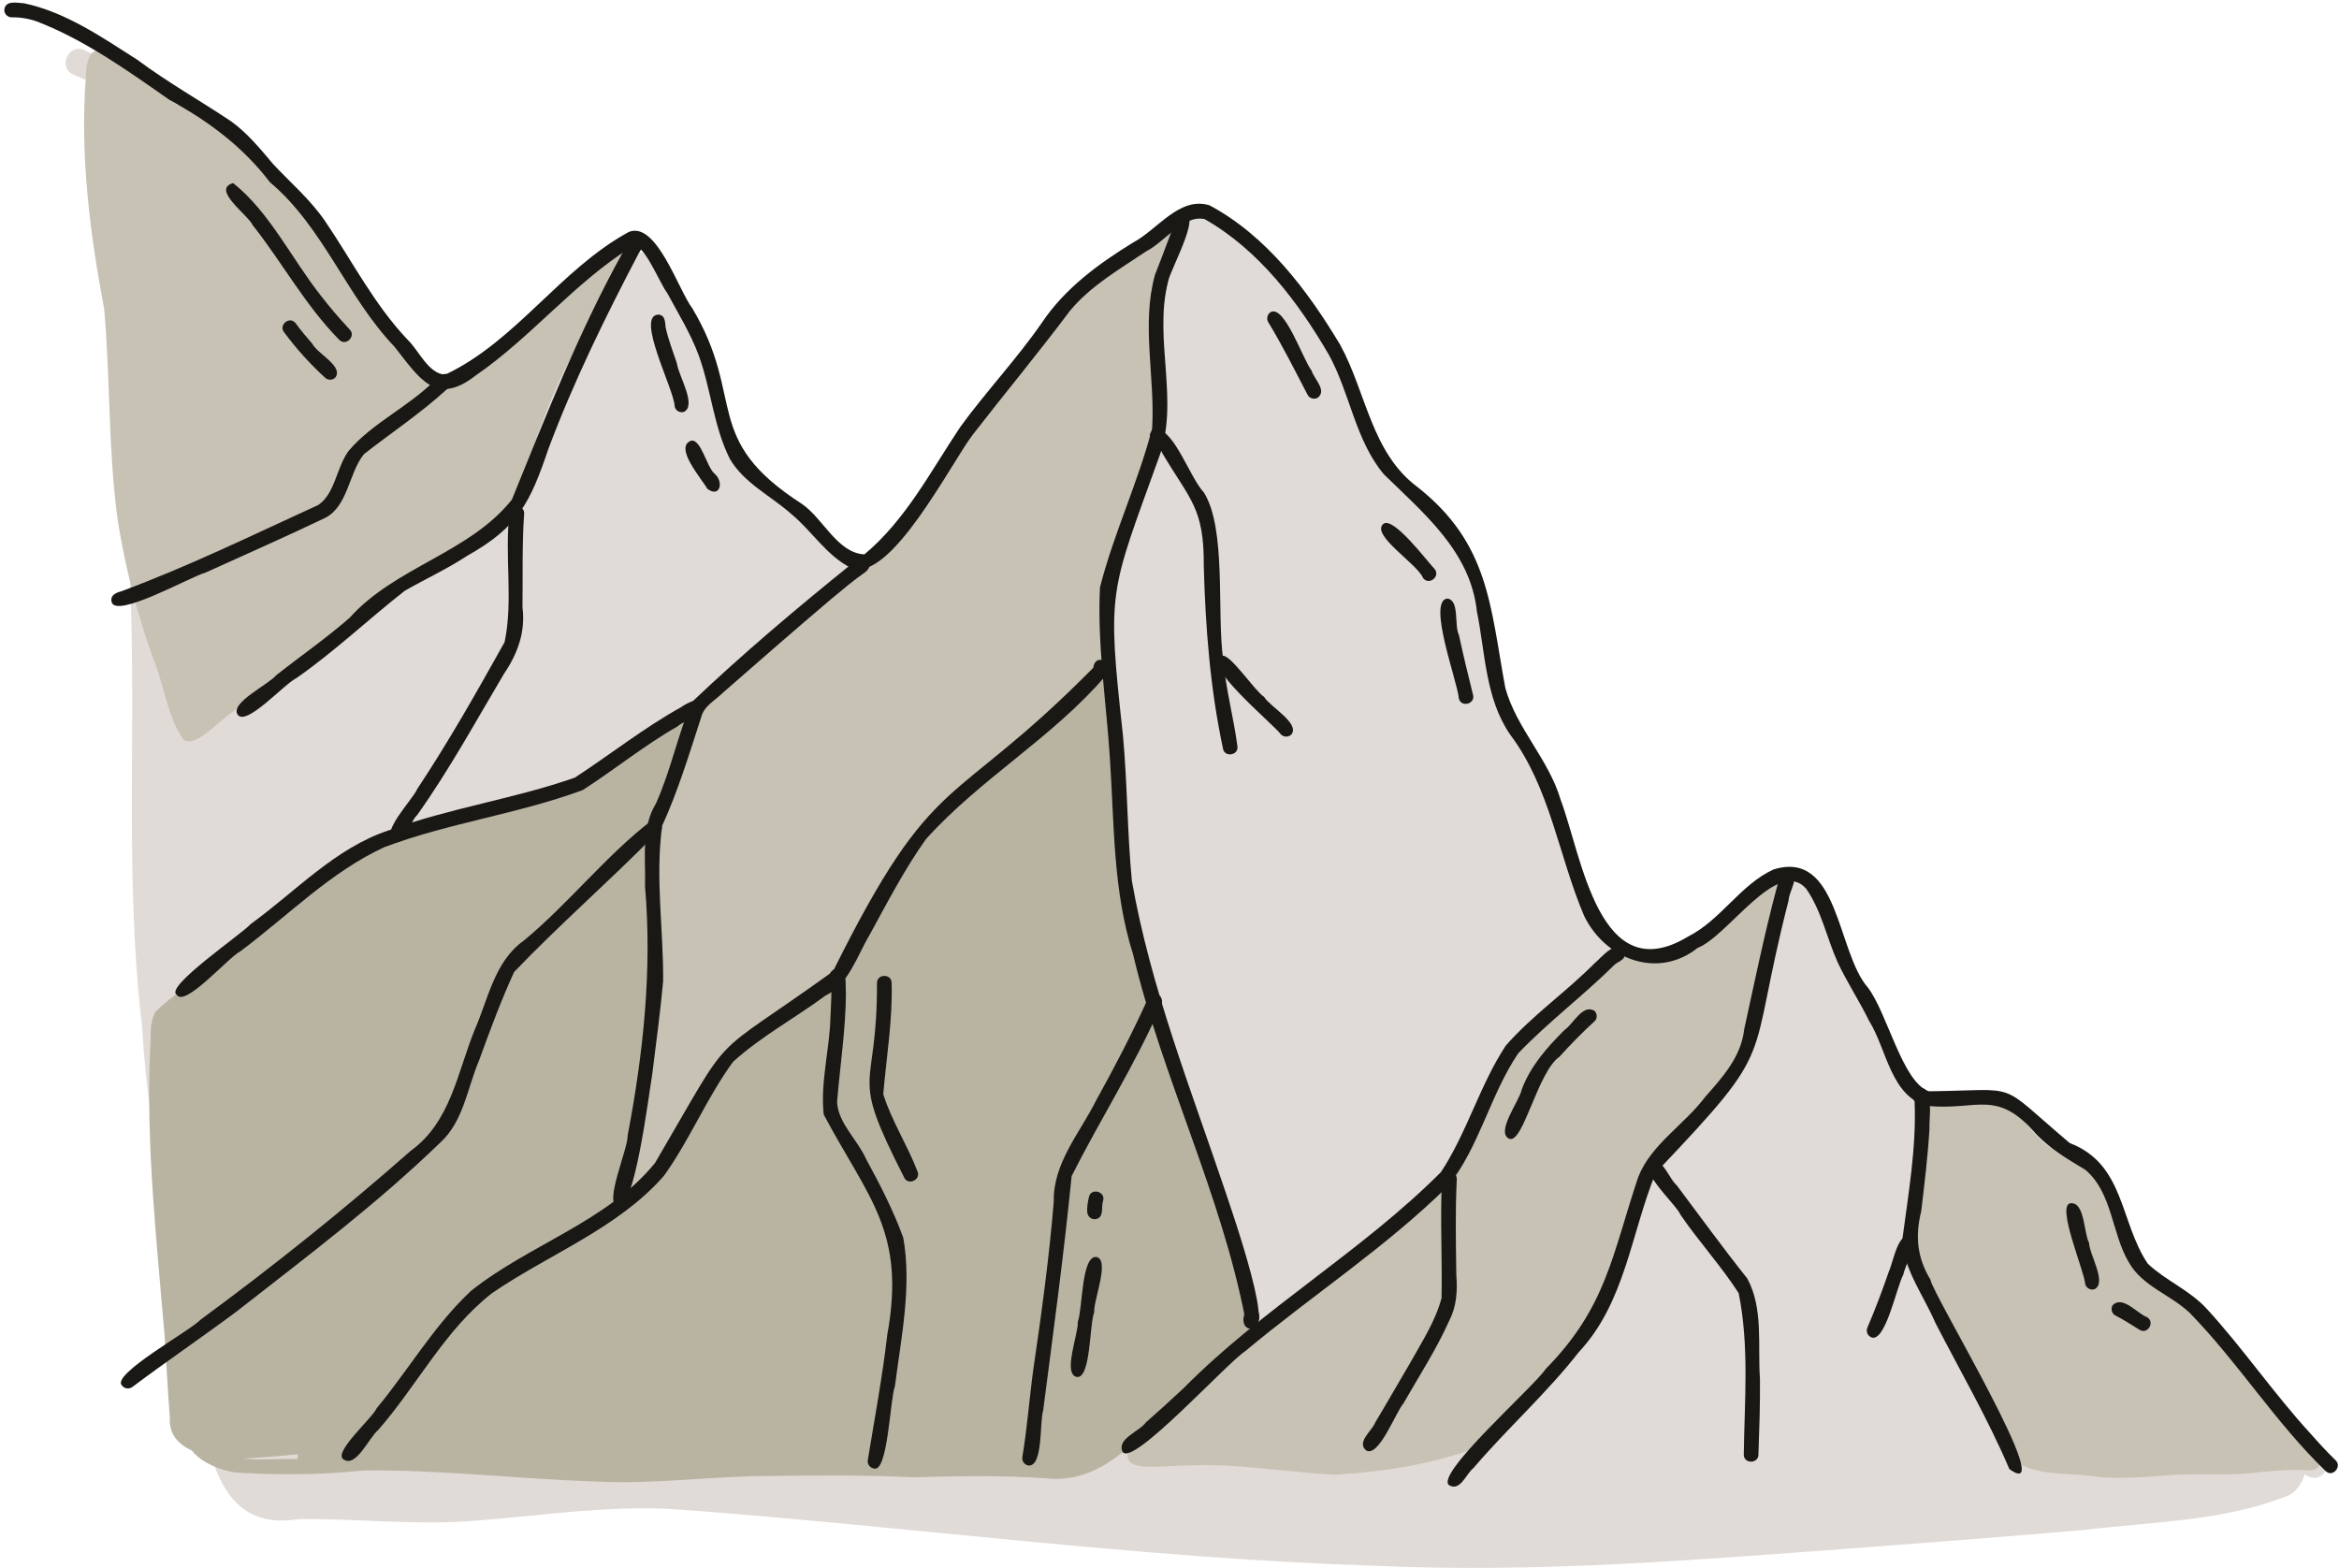 <svg width="510" height="342" viewBox="0 0 510 342" fill="none" xmlns="http://www.w3.org/2000/svg">
<path fill-rule="evenodd" clip-rule="evenodd" d="M401.789 210.385C401.793 210.372 401.8 210.362 401.804 210.35C401.727 210.477 401.642 210.596 401.546 210.71C401.548 210.716 401.55 210.721 401.55 210.725C401.564 210.706 401.581 210.687 401.598 210.669C401.662 210.575 401.727 210.479 401.789 210.385ZM506.71 317.329C508.519 319.117 506.882 322.487 504.375 322.239C503.672 322.182 503.091 321.88 502.57 321.468C501.82 323.683 500.344 325.715 498.503 326.261C484.777 331.704 469.408 331.802 454.872 333.558C439.087 334.978 423.274 336.105 407.474 337.351C371.591 340 335.63 343.097 299.624 341.411C249.002 339.789 198.81 332.948 148.369 329.172C132.619 328.02 117.075 330.714 101.415 331.743C89.329 332.483 77.242 331.095 65.15 331.247C65.069 331.26 64.986 331.275 64.905 331.285C48.717 333.786 45.785 318.811 43.62 306.132C39.287 278.637 32.626 251.463 30.956 223.618C26.799 188.554 30.283 153.192 27.882 117.997C27.226 84.426 19.314 51.41 19.618 17.828C18.433 17.313 17.246 16.805 16.059 16.301C12.561 14.856 14.85 9.386 18.344 10.893C19.108 11.258 19.887 11.616 20.673 11.972C22.333 10.639 25.492 11.214 25.544 14.058V14.127C32.255 17.097 39.07 20.339 43.734 25.77C44.748 25.67 46.069 25.824 47.755 26.328C55.524 29.206 60.228 36.394 64.905 42.879C65.192 43.277 65.481 43.675 65.769 44.067C66.046 44.423 66.221 44.788 66.314 45.148V45.15C71.814 51.821 77.806 63.947 80.711 67.756C81.883 69.909 83.449 71.945 84.996 73.989C85.342 74.085 85.669 74.252 85.956 74.496C89.696 77.651 93.096 81.256 97.102 84.08C99.73 81.969 103.197 81.062 105.958 79.17C114.273 71.839 122.316 64.041 131.522 57.818C134.2 56.193 138.375 53.834 141.35 55.547C146.893 60.423 149.889 67.565 151.926 74.519C155.143 75.34 154.629 79.587 155.351 82.154C156.505 87.674 157.348 93.361 159.516 98.596C162.656 103.806 168.122 106.99 172.638 110.87C176.634 113.871 183.745 123.184 188.045 123.672C193.042 118.983 199.058 115.319 202.864 109.42C202.425 108.645 202.304 107.615 202.701 106.813C202.874 106.469 203.06 106.132 203.258 105.798C202.252 101.984 207.532 98.971 209.417 96.039C211.901 93.409 214.104 90.561 216.238 87.643C216.386 83.988 220.844 81.733 222.791 78.845C227.793 73.279 230.901 66.246 237.094 61.744C243.32 56.299 250.866 52.706 257.227 47.451C257.825 46.982 258.45 46.794 259.043 46.817C260.738 46.519 262.464 46.832 264.138 47.453C264.49 47.52 264.834 47.655 265.142 47.864C267.047 48.707 268.859 49.883 270.441 50.916C271.366 51.612 271.672 52.534 271.564 53.411C271.88 53.717 272.199 54.03 272.519 54.349C273.15 54.513 273.785 54.884 274.345 55.499C279.959 61.215 285.061 67.402 289.675 73.937C290.449 74.571 291.239 75.811 292.007 77.334C292.23 77.665 292.448 77.997 292.667 78.328C292.636 78.388 292.605 78.449 292.575 78.511C292.54 78.582 292.507 78.653 292.476 78.726C292.453 78.776 292.43 78.826 292.409 78.878C292.39 78.92 292.374 78.961 292.359 79.005C292.355 79.011 292.353 79.018 292.351 79.026C293.935 81.266 294.768 85.055 295.818 86.872C297.325 90.558 298.853 94.241 300.494 97.871C301.683 101.03 303.062 103.825 305.781 105.898C307.809 106.394 308.932 108.516 310.25 109.976C313.889 113.879 317.387 117.985 320.092 122.611C322.039 127.148 322.291 132.268 323.618 136.996C325.25 142.289 324.798 147.914 326.468 153.165C328.459 154.053 328.934 156.616 330.048 158.325C332.111 162.03 333.891 165.848 335.911 169.582C340.478 177.676 341.585 187.174 345.317 195.627C347.845 201.02 352.528 204.784 356.981 208.618C361.159 207.111 366.331 209.239 370.168 206.767C372.834 201.737 378.797 199.163 382.843 195.293C389.183 188.829 394.564 189.771 397.943 198.271C398.716 200.901 399.518 203.529 400.282 206.165C401.477 206.578 402.424 207.67 402.204 209.216C407.051 217.762 411.543 226.485 415.001 235.725C415.659 237.088 415.784 238.949 417.373 239.533C418.277 240.043 418.708 240.798 418.789 241.587C419.847 241 421.367 240.664 423.457 240.775C426.666 240.975 430.416 239.091 433.327 240.716C440.232 239.47 442.772 246.17 447.299 249.827C449.544 250.163 451.584 251.501 453.777 252.14C456.161 252.974 459.018 253.868 459.511 256.723C459.701 257.459 459.872 258.2 460.021 258.944C460.44 259.311 460.756 259.838 460.894 260.538C462.541 266.821 465.354 272.621 468.311 278.356C468.519 278.381 468.731 278.433 468.948 278.512C470.941 279.606 473.8 280.188 474.947 282.284C475.297 282.526 475.636 282.776 475.967 283.036C476.532 283.268 477.069 283.551 477.56 283.901C477.891 284.235 478.104 284.624 478.218 285.035C481.837 288.648 484.504 293.227 487.842 297.101C490.649 300.537 493.654 303.807 496.469 307.235C499.592 310.884 503.328 313.928 506.71 317.329Z" fill="#E1DBD8"/>
<path fill-rule="evenodd" clip-rule="evenodd" d="M253.846 51.152C256.091 47.399 260.293 50.947 256.799 52.65C251.264 57.249 251.889 64.333 251.652 70.836C251.189 81.977 254.841 90.781 249.394 101.466C246.235 110.395 242.79 119.435 241.871 128.925C241.738 140.703 243.955 145.411 233.459 153.551C229.307 157.377 223.914 159.473 219.604 163.116C211.31 170.116 203.118 177.282 196.782 186.147C191.699 194.227 188.739 203.625 182.935 211.25C175.452 219.356 164.403 223.583 157.898 232.635C153.028 241.442 147.556 249.856 141.151 257.64C139.962 259.061 138.923 261.891 136.664 260.914C134.323 258.869 136.472 255.062 136.632 252.436C138.471 242.731 141.026 233.129 141.819 223.262C143.273 210.873 142.7 198.48 143.477 186.091C144.605 177.855 146.758 169.77 148.847 161.732C149.453 157.089 153.194 154.453 156.426 151.542C159.354 148.818 162.223 146.034 165.13 143.288C175.735 134.096 186.552 125.074 196.224 114.876C200.974 109.837 204.416 103.771 208.639 98.313C215.61 90.092 221.178 81.079 227.524 72.451C234.331 63.288 244.334 57.062 253.846 51.152Z" fill="#C8C2B5"/>
<path fill-rule="evenodd" clip-rule="evenodd" d="M136.296 53.09C137.858 52.63 139.013 54.699 137.995 55.879C131.723 65.717 124.612 76.105 120.131 87.219C117.799 92.806 115.809 98.536 114.451 104.44C113.885 107.272 112.648 109.929 110.649 112.034C100.902 121.022 87.913 125.706 78.126 134.648C74.143 138.708 69.564 141.952 64.898 145.089C60.061 148.339 55.132 151.471 50.682 155.268C48.094 156.754 42.68 163.335 39.967 161.233C36.358 156.094 35.809 149.225 33.346 143.463C29.881 133.744 27.303 123.706 25.672 113.515C23.571 98.203 24.075 82.674 22.707 67.303C19.567 50.713 17.439 33.758 18.709 16.853C18.959 1.493 33.42 20.052 38.572 22.876C45.348 21.105 51.523 30.609 56.198 34.473C59.382 36.74 62.326 39.241 64.898 42.106C66.443 43.828 67.853 45.68 69.096 47.691C77.204 57.442 80.823 70.506 90.713 78.785C97.314 84.047 96.646 86.877 104.567 80.8C109.164 76.586 112.848 71.418 117.872 67.657C121.61 64.865 125.485 62.264 129.141 59.359C130.768 58.129 132.454 56.99 134.107 55.797C134.757 54.858 135.105 53.468 136.296 53.09Z" fill="#C8C2B5"/>
<path fill-rule="evenodd" clip-rule="evenodd" d="M385.521 193.375C387.27 191.462 390.508 190.629 389.927 194.488C387.101 206.26 385.777 218.532 380.355 229.495C375.574 242.88 362.094 245.262 358.47 259.435C355.062 268.765 353.358 278.932 347.849 287.347C343.03 293.832 337.325 299.586 332.13 305.756C328.794 309.303 326.133 313.91 321.485 315.867C311.839 319.383 301.338 320.95 291.118 321.573C280.426 321.048 269.819 319.047 259.087 319.543C250.368 319.712 239.824 322.017 250.121 310.474C257.458 302.586 266.133 296.037 275.11 290.129C288.684 279.886 300.815 268.327 314.468 258.239C322.768 251.512 322.664 239.177 329.048 231.246C333.877 221.714 344.49 216.969 351.572 209.33C351.664 208.779 352.057 208.292 352.573 208.073C352.75 207.998 352.934 207.958 353.119 207.944C353.821 207.379 354.972 207.588 355.424 208.375C358.522 209.155 361.779 209.888 364.984 209.469C370.708 202.936 378.797 198.821 385.521 193.375Z" fill="#C8C2B5"/>
<path fill-rule="evenodd" clip-rule="evenodd" d="M504.731 316.571C505.297 317.251 506.096 318.072 505.898 319.035C505.291 321.452 502.215 320.331 500.412 320.527C497.803 320.527 495.25 320.758 492.666 321.002C486.246 321.942 479.719 321.158 473.278 321.656C468.02 322.04 462.75 322.538 457.478 322.054C451.585 320.994 444.472 322.121 439.4 318.599C434.69 309.549 430.188 300.309 425.453 291.235C422.68 284.469 416.474 278.255 416.604 270.705C419.621 261.629 420.006 251.954 419.952 242.46C419.356 242.162 418.983 241.478 419.075 240.801C419.952 238.027 423.868 240.263 425.969 239.975C428.843 240.201 431.739 239.794 434.6 240.198C440.241 240.922 442.267 246.942 446.492 249.866C466.434 259.191 457.178 267.252 468.964 279.636C472.562 282.806 476.937 284.88 480.387 288.218C484.612 292.431 487.521 297.752 491.677 302.051C496.046 306.873 500.532 311.712 504.731 316.571Z" fill="#C8C2B5"/>
<path fill-rule="evenodd" clip-rule="evenodd" d="M64.904 318.147V317.101C60.935 317.507 56.96 317.824 52.989 318.032C56.87 318.468 61.01 318.001 64.904 318.147ZM273.18 288.424C271.706 296.954 260.987 301.148 255.131 306.637C247.677 314.271 239.821 323.728 227.962 322.333C218.326 321.679 208.714 321.862 199.067 322.129C188.687 321.619 178.309 321.719 167.916 321.84C155.165 321.844 142.486 323.742 129.716 323.038C112.901 322.488 96.129 320.456 79.281 320.635C74.511 321.139 69.709 321.402 64.904 321.454C60.279 321.504 55.654 321.362 51.055 321.058C46.095 320.076 43.232 318.111 41.83 316.298C38.959 314.973 36.8 312.787 37.039 309.161C36.548 303.151 36.283 297.091 35.873 291.085C34.143 270.44 31.831 249.776 32.727 229.02C32.993 226.255 32.469 223.108 33.891 220.622C38.792 215.827 45.056 212.603 50.114 207.946C55.002 203.603 59.852 199.089 64.904 194.846C69.393 191.079 74.038 187.525 79.013 184.498C88.968 181.163 98.946 177.748 109.172 175.31C119.871 173.165 126.963 170.946 135.617 164C138.234 162.273 140.864 160.558 143.473 158.82C145.07 157.924 147.985 154.725 149.351 156.321C149.628 156.298 149.934 156.365 150.274 156.555C151.038 157.003 151.269 157.98 150.846 158.745C149.453 161.268 148.019 163.771 146.621 166.293C147.413 169.002 143.003 176.664 142.103 179.953C141.924 186.573 141.72 193.2 141.73 199.829C141.618 220.887 140.358 242.236 134.911 262.592C141.522 258.445 146.272 251.96 150.455 245.502C153.751 239.509 156.196 233.067 161.249 228.297C167.125 223.133 174.024 219.27 180.058 214.304C187.664 207.216 189.614 196.453 195.762 188.299C202.197 178.973 211.623 172.334 220.118 165.038C226.713 158.999 232.724 152.345 239.367 146.364C240.772 144.92 243.152 147.162 241.628 148.627C241.603 148.65 241.576 148.673 241.551 148.696C241.568 148.702 241.584 148.711 241.601 148.719C243.134 149.984 241.87 152.501 242.369 154.285C243.171 165.999 243.827 177.696 244.633 189.387C246.124 192.835 245.251 197.205 246.124 200.931C248.418 209.721 251.625 218.244 253.947 227.034C259.271 247.861 268.587 267.429 273.18 288.424Z" fill="#B9B4A2"/>
<path fill-rule="evenodd" clip-rule="evenodd" d="M507.049 320.733C496.133 310.18 488.025 297.114 477.466 286.292C473.286 282.291 467.09 280.471 464.163 275.237C460.39 268.874 460.604 260.03 454.671 255.064C450.921 252.826 447.164 250.576 444.087 247.424C435.396 237.291 431.32 242.193 420.316 241.155C412.265 239.194 411.39 228.711 407.526 222.575C405.414 218.262 402.761 214.239 400.715 209.894C398.317 204.585 397.191 198.623 393.822 193.79C387.556 186.747 376.81 204.122 370.168 206.684C361.449 213.608 350.05 209.18 345.426 199.752C339.819 186.635 338.045 171.833 329.254 160.143C323.854 152.27 323.868 142.376 322.026 133.327C320.625 120.256 310.472 111.979 301.716 103.394C295.508 95.97 294.368 85.778 289.78 77.413C283.055 65.831 274.45 54.477 262.676 47.786C258.152 46.703 253.84 52.851 249.958 54.775C244.103 58.733 237.834 62.276 233.268 67.803C226.399 76.981 219.069 85.795 212.053 94.849C207.339 101.038 194.12 127.207 185.581 123.848C180.259 121.218 177.032 115.769 172.512 112.061C168.045 108.083 162.277 105.397 159.155 100.091C155.577 93.009 155.044 84.823 152.323 77.412C150.483 72.513 147.89 68.385 145.454 63.849C143.861 61.835 140.22 52.476 137.925 53.719C125.33 61.514 115.917 73.482 103.744 81.856C94.96 88.734 91.415 82.405 86.016 75.607C75.536 64.632 70.581 49.615 58.848 39.728C52.969 32.01 45.42 26.379 36.944 21.78C27.812 15.39 18.622 8.802 8.174 4.728C6.366 4.072 4.457 3.74 2.533 3.777C1.66 3.777 0.933 3.048 0.934 2.177C1.128 -0.013 3.693 0.629 5.242 0.718C14.28 2.605 22.222 8.114 29.91 13.013C36.546 17.953 43.548 21.88 50.368 26.438C53.913 28.987 56.676 32.375 59.463 35.693C63.315 39.803 67.639 43.489 70.85 48.17C76.818 56.937 81.586 66.425 88.979 74.184C91.415 76.564 93.371 81.424 97.046 81.705C112.465 74.47 122.19 58.681 137.117 50.573C143.153 48.141 147.92 63.277 150.974 67.252C162.755 87.078 152.764 95.671 174.907 109.916C179.485 113.081 182.605 120.59 188.48 120.883C197.48 113.378 202.981 102.678 209.374 93.108C215.047 85.31 221.707 78.278 227.199 70.329C232.199 62.877 239.523 57.517 247.045 52.894C252.338 50.134 257.162 42.739 263.724 44.769C276.158 51.4 285.123 63.343 292.24 75.228C297.916 85.614 299.008 98.706 309.074 106.2C324.701 118.531 324.906 132.056 328.231 150.043C330.687 158.864 337.701 165.574 340.297 174.42C344.965 186.837 348.664 215.945 368.048 204.231C375.227 200.62 379.489 192.862 386.7 189.59C401.001 185.161 400.465 207.53 407.264 215.323C411.488 220.791 414.839 236.076 420.587 237.955C441.09 237.721 435.013 235.479 451.283 249.244C463.334 253.823 462.176 266.502 468.324 275.572C472.314 279.298 477.42 281.305 481.14 285.358C489.082 294.006 495.752 303.837 503.696 312.493C505.507 314.547 507.347 316.562 509.309 318.469C510.691 319.821 508.555 322.271 507.049 320.733Z" fill="#1A1815"/>
<path fill-rule="evenodd" clip-rule="evenodd" d="M438.124 320.322C433.462 309.38 427.367 298.895 421.962 288.384C419.447 282.53 415.222 276.987 414.754 270.546C416.063 260.476 417.896 250.295 417.458 240.113C415.998 238.614 418.464 236.176 419.941 237.728C421.364 240.191 420.628 243.451 420.703 246.203C420.344 252.19 419.617 258.147 418.909 264.102C417.556 269.569 418.001 274.192 420.938 279.073C421.16 281.885 449.547 328.65 438.124 320.322Z" fill="#1A1815"/>
<path fill-rule="evenodd" clip-rule="evenodd" d="M316.039 323.893C312.423 321.738 334.782 302.083 337.014 298.513C350.287 285.042 351.513 273.596 357.204 256.653C359.997 249.524 367.268 245.241 371.787 239.195C375.616 234.872 379.653 230.41 380.311 224.424C382.541 214.266 384.62 204.067 387.291 194.012C387.888 192.391 387.815 188.971 390.34 189.729C392.574 191.115 390.076 194.287 389.997 196.312C380.449 233.478 388.396 226.898 361.032 255.705C355.628 268.912 354.369 284.048 344.228 294.848C337.26 303.767 328.549 311.583 321.263 320.128C319.658 321.382 318.439 325.187 316.039 323.893Z" fill="#1A1815"/>
<path fill-rule="evenodd" clip-rule="evenodd" d="M244.755 316.521C243.49 313.694 248.448 312.141 249.848 310.157C252.644 307.69 255.41 305.192 258.129 302.641C275.335 285.239 296.93 272.892 314.185 255.577C319.866 246.982 322.63 236.661 328.308 228.012C334.093 221.404 341.46 216.32 347.651 210.071C349.296 208.717 352.483 204.508 354.195 207.692C354.636 209.35 352.807 209.564 351.927 210.468C345.195 217.128 337.533 222.89 331.036 229.68C324.914 238.73 322.582 250.097 315.74 258.597C302.166 272.005 286.091 282.43 271.516 294.624C267.564 297.126 246.664 320.225 244.755 316.521Z" fill="#1A1815"/>
<path fill-rule="evenodd" clip-rule="evenodd" d="M271.533 287.692C266.284 260.317 253.465 235.068 247.027 207.989C242.674 194.244 242.968 179.883 242.022 165.656C241.244 153.133 239.215 140.65 239.841 128.074C242.831 116.319 248.149 105.195 251.209 93.432C251.898 82.376 248.812 70.789 251.828 59.938C253.541 55.64 255.147 51.17 256.782 46.903C263.531 44.103 254.966 59.027 254.692 61.423C251.455 74.022 257.31 87.641 252.631 99.933C241.94 129.628 241.341 128.352 244.834 160.195C245.826 170.808 245.778 181.509 246.802 192.104C250.888 215.345 259.617 237.376 267.127 259.646C268.226 262.971 279.75 295.833 271.533 287.692Z" fill="#1A1815"/>
<path fill-rule="evenodd" clip-rule="evenodd" d="M272.082 289.59C270.376 288.855 271.097 285.188 272.965 285.172C275.716 285.222 274.637 290.616 272.082 289.59Z" fill="#1A1815"/>
<path fill-rule="evenodd" clip-rule="evenodd" d="M74.875 318.213C72.579 316.695 81.219 309.201 82.141 307.062C89.114 298.637 94.68 288.968 102.707 281.468C115.364 271.373 132.456 266.353 142.818 253.587C160.796 222.965 153.242 232.233 181.619 211.815C203.942 166.911 206.93 177.414 238.376 145.61C238.846 142.032 243.235 144.668 241.01 147.416C229.5 160.854 213.635 169.887 201.866 183.015C197.179 189.616 193.455 196.84 189.568 203.927C186.784 208.577 185.136 214.523 179.989 217.093C173.344 221.999 165.943 225.986 159.833 231.533C154.12 239.342 150.44 248.474 144.792 256.353C134.765 267.854 119.682 273.47 107.271 281.981C97.002 289.967 90.965 302.082 82.484 311.789C80.389 313.533 77.651 320.125 74.875 318.213Z" fill="#1A1815"/>
<path fill-rule="evenodd" clip-rule="evenodd" d="M134.676 263.102C131.551 262.526 136.999 250.369 136.85 247.616C140.265 229.668 142.223 211.539 140.644 193.295C140.818 187.284 139.739 180.57 143.017 175.214C146.229 168.096 147.77 160.331 150.786 153.144C161.963 142.54 173.899 132.45 185.937 122.77C187.645 120.588 191.276 122.308 188.827 124.636C186.21 126.447 183.786 128.516 181.331 130.536C173.353 137.295 165.481 144.179 157.608 151.062C155.828 152.829 153.482 153.922 152.874 156.44C150.283 164.392 147.863 172.442 144.395 180.02C142.824 191.261 144.678 202.644 144.594 213.919C143.98 220.827 143.011 227.705 142.169 234.59C141.496 238.363 138.318 264.479 134.676 263.102Z" fill="#1A1815"/>
<path fill-rule="evenodd" clip-rule="evenodd" d="M38.535 216.905C35.735 215.218 52.874 203.569 54.664 201.484C64.441 194.417 73.144 184.866 84.818 181.037C98.035 176.183 112.105 174.203 125.335 169.564C133.068 164.525 140.329 158.753 148.422 154.249C149.879 153.231 153.139 151.402 153.536 154.306C153.368 156.188 149.171 157.009 147.744 158.388C140.51 162.499 134.046 167.788 127.067 172.27C113.042 177.476 97.931 179.412 83.857 184.702C72.079 190.099 62.716 199.747 52.4 207.439C49.712 208.813 40.31 219.758 38.535 216.905Z" fill="#1A1815"/>
<path fill-rule="evenodd" clip-rule="evenodd" d="M51.828 155.84C50.048 153.27 58.615 149.238 60.212 147.247C65.532 143.037 71.126 139.179 76.236 134.707C86.155 123.612 102.408 120.539 111.613 108.934C119.07 90.627 126.254 72.199 135.881 54.875C136.645 53.821 136.758 51.926 138.079 51.506C140.317 51.088 140.482 53.683 139.358 55.055C132.069 68.96 125.139 83.053 119.613 97.768C115.589 109.59 113.084 114.899 101.821 121.219C97.482 124.077 92.751 126.249 88.25 128.819C80.293 135.067 72.94 142.06 64.622 147.87C61.993 149.11 53.705 158.457 51.828 155.84Z" fill="#1A1815"/>
<path fill-rule="evenodd" clip-rule="evenodd" d="M266.647 163.153C263.864 150.092 262.853 136.907 262.476 123.578C262.576 110.692 259.53 109.126 253.392 98.748C252.847 97.199 251.01 96.577 250.734 95.035C250.587 94.143 251.945 93.294 252.21 93.443C256.335 94.294 259.401 104.07 262.504 107.395C267.453 115.309 265.294 133.616 266.681 143.595C267.224 150.037 268.958 156.316 269.815 162.72C270.114 164.742 266.923 165.231 266.647 163.153Z" fill="#1A1815"/>
<path fill-rule="evenodd" clip-rule="evenodd" d="M279.312 160.157C277.689 157.893 261.161 144.372 266.419 143.01C268.171 142.393 273.407 150.481 275.648 151.984C276.93 154.12 283.51 157.737 281.574 160.157C280.948 160.783 279.942 160.758 279.312 160.157Z" fill="#1A1815"/>
<path fill-rule="evenodd" clip-rule="evenodd" d="M297.912 316.296C295.657 314.488 299.181 311.993 299.88 310.134C302.508 305.761 305.023 301.321 307.622 296.93C310.107 292.448 312.999 288.037 314.318 283.038C314.482 274.563 314.014 266.044 314.383 257.555C314.002 255.264 317.508 254.605 317.646 257.051C317.287 264.039 317.451 271.071 317.538 278.073C317.807 281.465 317.6 284.851 316.014 287.932C313.217 294.218 309.434 300.008 306.034 305.975C304.303 307.993 300.678 317.767 297.912 316.296Z" fill="#1A1815"/>
<path fill-rule="evenodd" clip-rule="evenodd" d="M380.216 317.166C380.375 305.472 381.449 293.48 379.096 281.954C375.287 276.051 370.438 270.756 366.447 264.926C365.471 262.502 355.798 254.119 360.914 253.102C363.068 253.744 363.95 256.969 365.634 258.506C370.722 265.277 375.69 272.139 380.972 278.761C384.546 285.301 383.226 293.474 383.745 300.696C383.801 306.187 383.604 311.678 383.414 317.165C383.417 319.214 380.192 319.254 380.216 317.166Z" fill="#1A1815"/>
<path fill-rule="evenodd" clip-rule="evenodd" d="M408.012 291.604C407.214 291.266 406.814 290.308 407.16 289.505C408.94 285.384 410.49 281.176 411.895 277.133C412.835 275.171 414.254 266.529 417.318 270.882C417.054 273.296 415.554 275.613 414.969 278.015C413.603 280.407 411.082 292.925 408.012 291.604Z" fill="#1A1815"/>
<path fill-rule="evenodd" clip-rule="evenodd" d="M85.619 183.595C82.977 181.311 89.858 174.563 90.984 172.024C97.849 161.688 103.977 150.844 110.024 140.012C111.947 130.94 109.954 121.053 111.107 111.734C111.358 109.701 114.569 110.103 114.276 112.169C113.813 118.916 114.01 125.694 113.925 132.454C114.6 137.827 112.879 142.522 109.887 146.927C103.737 157.286 97.964 167.877 90.972 177.707C89.141 179.369 88.661 184.52 85.619 183.595Z" fill="#1A1815"/>
<path fill-rule="evenodd" clip-rule="evenodd" d="M24.331 131.244C23.976 129.9 25.218 129.243 26.321 128.977C41.034 123.539 55.158 116.624 69.412 110.1C73.078 107.619 73.368 101.875 76.02 98.313C81.141 92.231 89.059 88.727 94.734 82.998C97.082 79.746 100.76 82.582 97.222 85.071C91.633 90.171 85.259 94.401 79.351 99.029C75.993 103.231 75.916 110.286 70.94 112.908C62.336 117.02 53.605 120.869 44.919 124.808C41.688 125.663 25.215 135.016 24.331 131.244Z" fill="#1A1815"/>
<path fill-rule="evenodd" clip-rule="evenodd" d="M190.579 320.223C189.734 320.108 189.069 319.281 189.211 318.42C190.695 309.303 192.412 300.213 193.466 291.031C197.532 268.549 189.422 261.45 179.609 243.041C178.842 236.031 180.888 228.868 181.073 221.808C181.167 218.964 181.512 216.038 180.98 213.229C180.537 211.923 182.175 210.67 183.329 211.422C184.762 212.568 184.281 214.853 184.449 216.492C184.408 224.474 183.161 232.383 182.518 240.325C182.791 244.998 186.996 248.522 188.83 252.71C191.869 258.258 194.793 263.94 196.953 269.892C198.836 280.572 196.494 291.621 195.131 302.264C194.037 305.181 193.629 321.047 190.579 320.223Z" fill="#1A1815"/>
<path fill-rule="evenodd" clip-rule="evenodd" d="M224.276 319.567C223.433 319.45 222.767 318.623 222.91 317.762C223.983 311.3 224.455 304.757 225.35 298.27C227.13 286.235 228.759 274.18 229.763 262.051C229.586 253.601 235.401 247.149 239.002 239.947C242.98 232.773 246.787 225.491 250.169 218.017C250.997 214.858 254.743 217.362 252.865 219.85C247.319 232.476 239.834 244.202 233.662 256.445C231.972 273.519 229.66 290.52 227.456 307.537C226.631 310.138 227.5 319.709 224.276 319.567Z" fill="#1A1815"/>
<path fill-rule="evenodd" clip-rule="evenodd" d="M26.62 302.139C23.982 299.781 41.598 290.105 43.735 287.751C59.519 276.155 74.852 263.884 89.548 250.94C98.242 244.68 99.704 233.926 103.489 224.581C106.462 217.821 107.826 209.627 114.178 205.127C124.029 196.986 132.163 186.494 142.198 178.81C144.425 178.275 145.245 181.724 142.85 181.985C132.856 192.169 121.87 201.714 112.098 211.944C109.233 218.199 106.846 224.66 104.497 231.123C101.892 237.224 101.09 244.523 95.975 249.163C82.136 262.557 66.672 274.178 51.514 286.023C44.041 291.599 36.322 296.833 28.864 302.427C28.17 302.949 27.163 302.84 26.62 302.139Z" fill="#1A1815"/>
<path fill-rule="evenodd" clip-rule="evenodd" d="M454.668 280.017C454.471 277.082 448.27 262.764 451.462 262.366C454.592 262.048 454.328 268.818 455.5 271.004C455.575 273.577 459.53 279.826 456.634 281.134C455.809 281.368 454.905 280.862 454.668 280.017Z" fill="#1A1815"/>
<path fill-rule="evenodd" clip-rule="evenodd" d="M466.535 289.978C464.792 288.872 463.035 287.773 461.203 286.817C460.43 286.414 460.205 285.354 460.63 284.628C462.799 282.366 465.948 286.379 468.149 287.215C469.943 288.255 468.303 291.047 466.535 289.978Z" fill="#1A1815"/>
<path fill-rule="evenodd" clip-rule="evenodd" d="M329.166 248.339C325.919 247.052 331.321 240.069 331.788 237.597C333.694 232.474 337.306 228.392 341.125 224.588C343.055 223.294 345.09 218.816 347.684 220.427C348.277 221.021 348.329 222.105 347.684 222.691C344.998 225.127 342.46 227.731 340.029 230.423C335.298 233.683 332.186 249.199 329.166 248.339Z" fill="#1A1815"/>
<path fill-rule="evenodd" clip-rule="evenodd" d="M310.298 126.059C309.091 122.969 298.817 116.678 301.619 114.238C303.753 112.477 311.112 122.298 312.831 124.101C314.105 125.729 311.556 127.71 310.298 126.059Z" fill="#1A1815"/>
<path fill-rule="evenodd" clip-rule="evenodd" d="M318.096 152.341C317.856 148.759 311.111 130.995 315.582 130.512C318.307 130.882 317.029 136.37 318.111 138.473C319.042 142.832 320.104 147.164 321.18 151.488C321.739 153.476 318.629 154.351 318.096 152.341Z" fill="#1A1815"/>
<path fill-rule="evenodd" clip-rule="evenodd" d="M285.138 86.146C282.348 80.798 279.653 75.388 276.521 70.227C276.072 69.479 276.351 68.473 277.094 68.036C280.141 66.509 284.136 78.487 285.967 80.787C286.489 82.603 289.405 85.109 287.326 86.722C286.59 87.153 285.561 86.91 285.138 86.146Z" fill="#1A1815"/>
<path fill-rule="evenodd" clip-rule="evenodd" d="M147.119 88.713C147.13 85.156 138.339 68.615 143.634 68.602C145.111 68.785 144.992 70.334 145.138 71.401C145.726 74.082 146.738 76.656 147.604 79.254C147.89 81.846 152.047 88.418 149.088 89.83C148.267 90.06 147.339 89.561 147.119 88.713Z" fill="#1A1815"/>
<path fill-rule="evenodd" clip-rule="evenodd" d="M154.22 106.584C153.056 104.444 146.819 97.453 150.732 96.076C152.876 95.793 154.052 101.664 155.752 103.247C157.929 105.029 157 108.659 154.22 106.584Z" fill="#1A1815"/>
<path fill-rule="evenodd" clip-rule="evenodd" d="M73.972 74.099C66.574 66.627 61.596 57.3 55.109 49.113C54.104 46.859 45.982 41.298 50.835 39.918C58.763 46.214 63.592 56.401 69.902 64.394C71.889 66.972 74.012 69.455 76.234 71.835C77.698 73.284 75.423 75.588 73.972 74.099Z" fill="#1A1815"/>
<path fill-rule="evenodd" clip-rule="evenodd" d="M70.851 82.332C67.572 79.335 64.586 76.006 61.935 72.44C60.665 70.81 63.219 68.827 64.466 70.485C65.641 72.094 66.919 73.621 68.101 74.965C69.22 77.157 74.952 79.851 73.112 82.332C72.508 82.958 71.462 82.94 70.851 82.332Z" fill="#1A1815"/>
<path fill-rule="evenodd" clip-rule="evenodd" d="M197.105 256.673C184.86 232.68 191.299 239.095 191.219 214.35C191.203 212.292 194.436 212.267 194.417 214.349C194.644 222.478 193.272 230.559 192.589 238.584C194.419 244.453 197.861 249.685 200.05 255.427C200.868 257.316 197.904 258.602 197.105 256.673Z" fill="#1A1815"/>
<path fill-rule="evenodd" clip-rule="evenodd" d="M234.779 300.244C231.646 299.594 235.171 290.843 235.002 288.242C236.059 285.468 235.766 273.912 238.995 274.072C242.144 274.553 238.384 283.558 238.587 286.121C237.523 288.751 237.872 300.709 234.779 300.244Z" fill="#1A1815"/>
<path fill-rule="evenodd" clip-rule="evenodd" d="M237.09 264.472C236.934 263.313 237.198 262.09 237.44 260.961C237.946 258.955 241.103 259.82 240.524 261.813C240.033 263.186 240.852 265.51 238.891 265.841C238.042 265.96 237.204 265.339 237.09 264.472Z" fill="#1A1815"/>
</svg>
